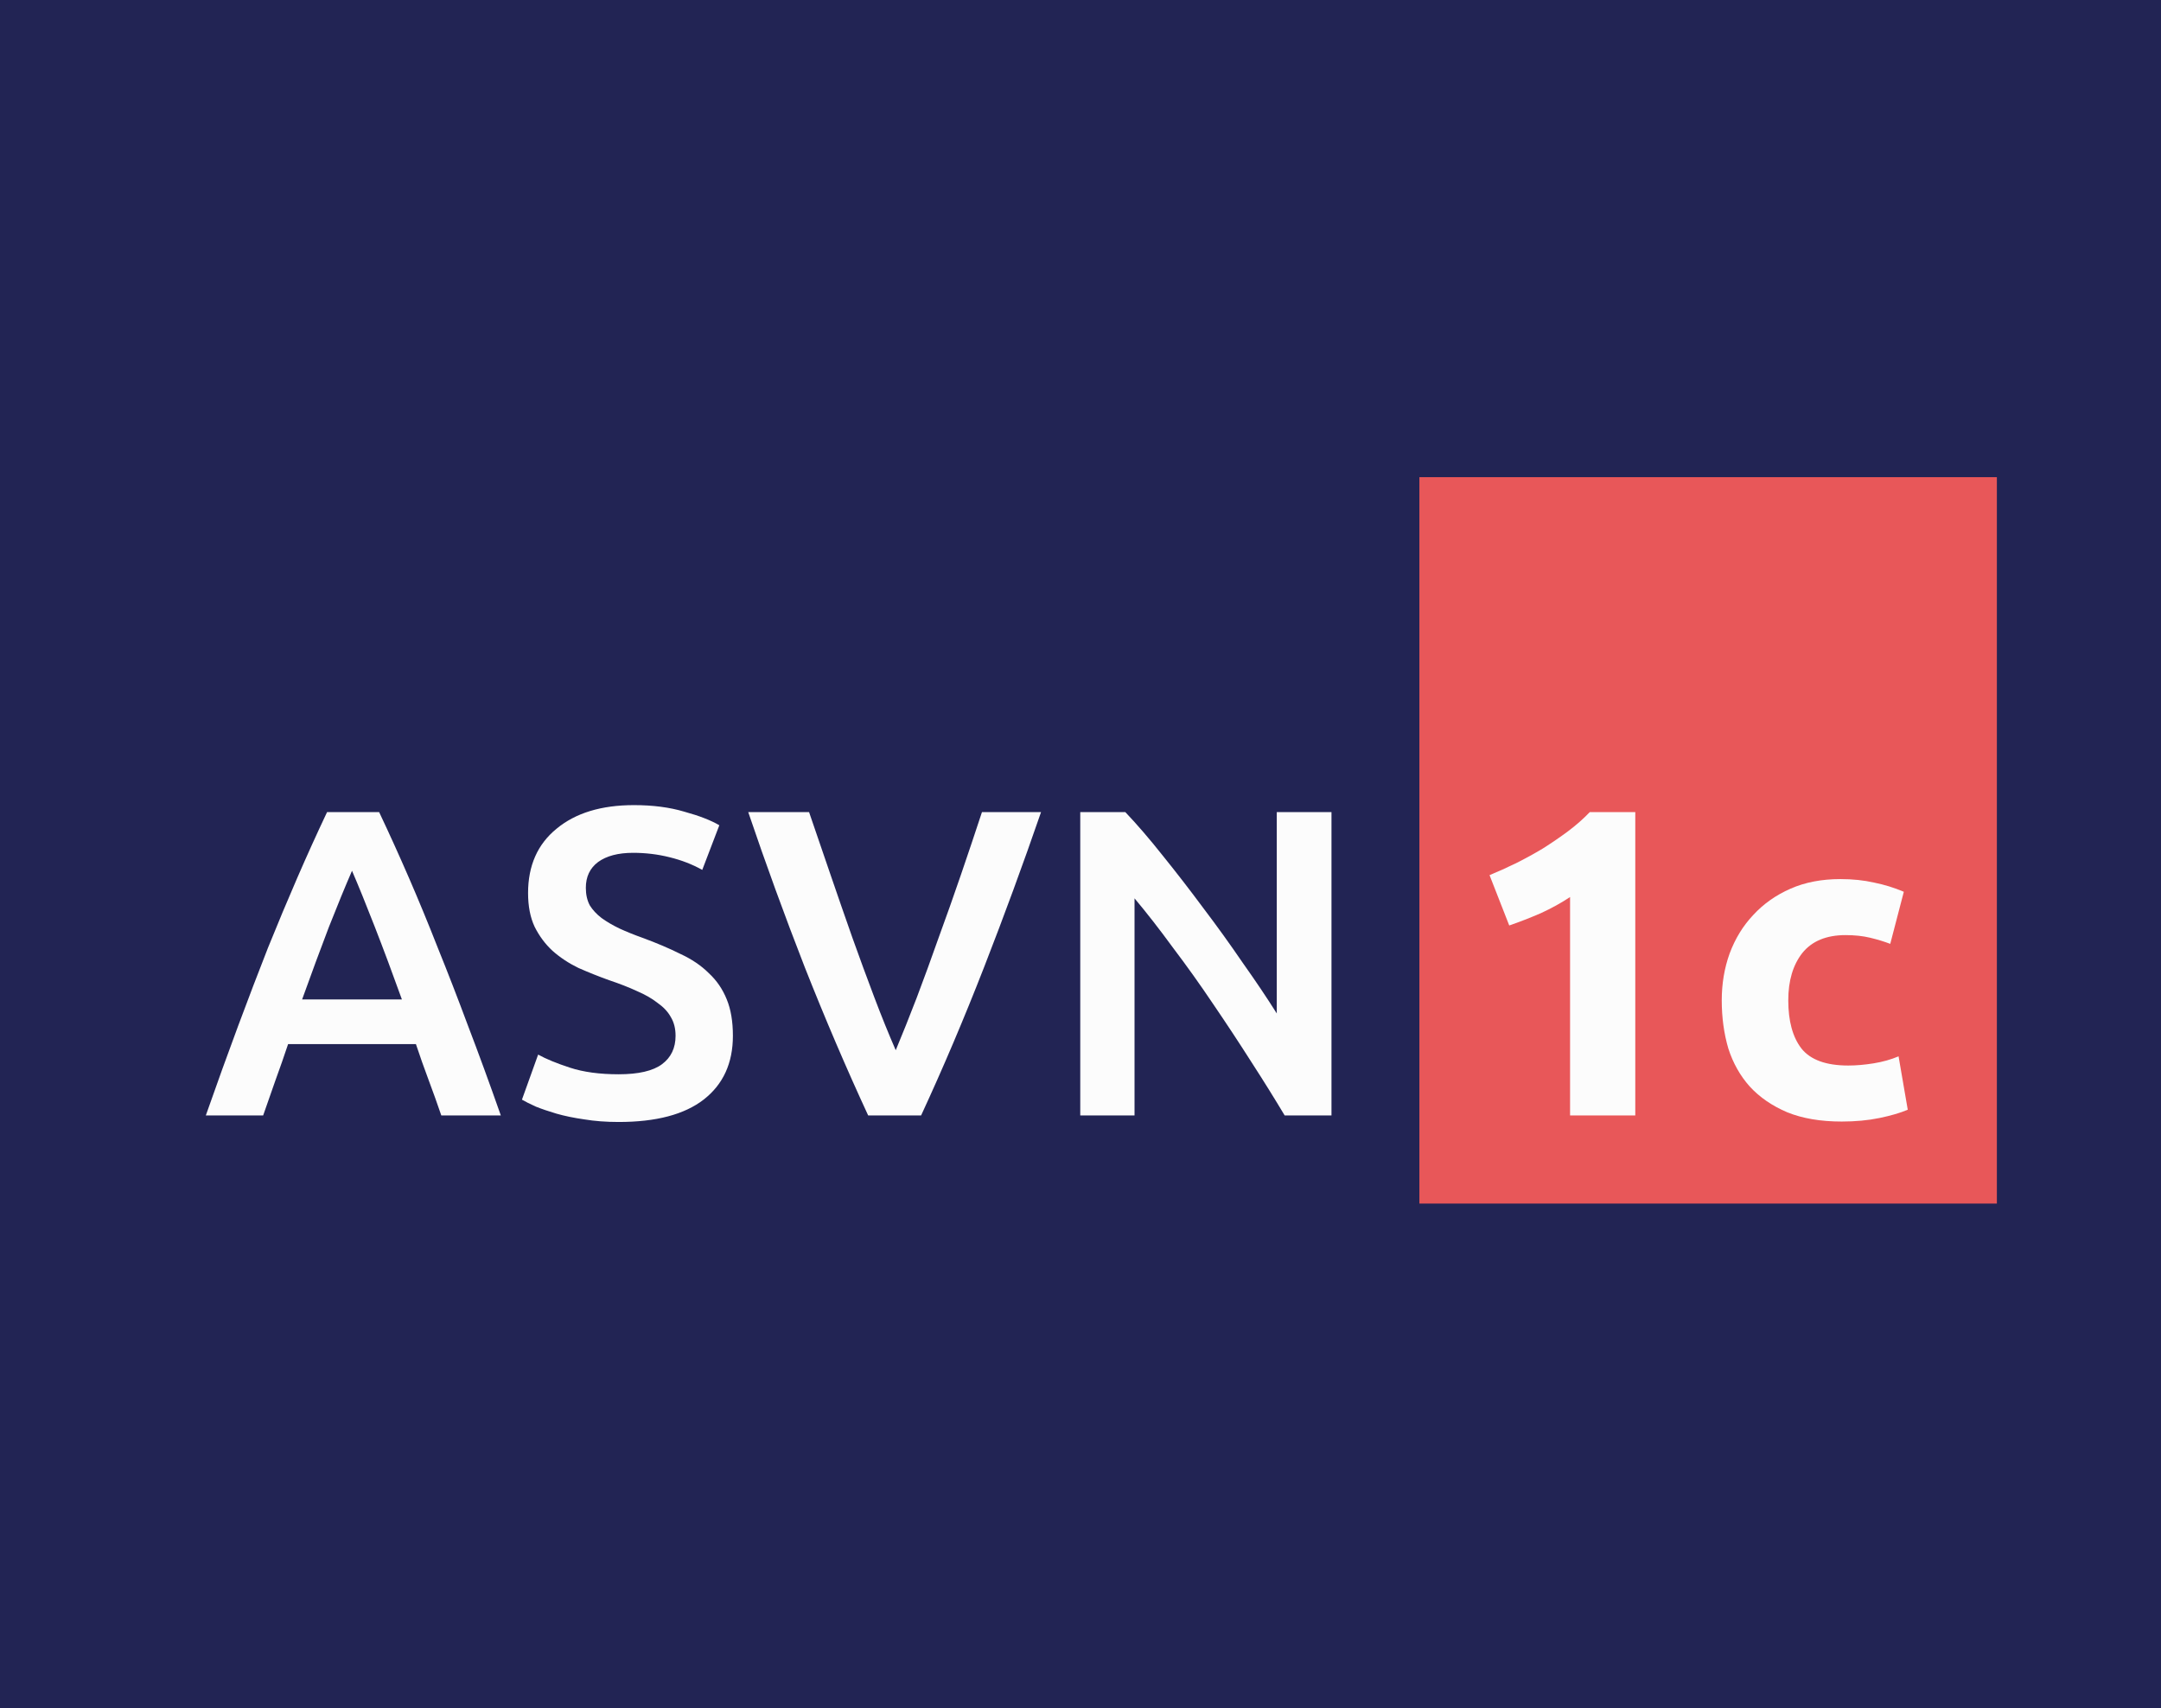<?xml version="1.0" encoding="UTF-8"?> <svg xmlns="http://www.w3.org/2000/svg" width="711" height="562" viewBox="0 0 711 562" fill="none"> <rect width="711" height="562" fill="#222454"></rect> <path d="M145.192 367C143.848 363.064 142.456 359.176 141.016 355.336C139.576 351.496 138.184 347.56 136.84 343.528H94.792C93.448 347.56 92.056 351.544 90.616 355.48C89.272 359.32 87.928 363.16 86.584 367H67.72C71.464 356.344 75.016 346.504 78.376 337.48C81.736 328.456 85 319.912 88.168 311.848C91.432 303.784 94.648 296.104 97.816 288.808C100.984 281.512 104.248 274.312 107.608 267.208H124.744C128.104 274.312 131.368 281.512 134.536 288.808C137.704 296.104 140.872 303.784 144.04 311.848C147.304 319.912 150.616 328.456 153.976 337.48C157.432 346.504 161.032 356.344 164.776 367H145.192ZM115.816 286.504C113.608 291.592 111.064 297.784 108.184 305.08C105.4 312.376 102.472 320.296 99.4 328.84H132.232C129.16 320.296 126.184 312.328 123.304 304.936C120.424 297.544 117.928 291.4 115.816 286.504ZM203.55 353.464C210.078 353.464 214.83 352.36 217.806 350.152C220.782 347.944 222.27 344.824 222.27 340.792C222.27 338.392 221.742 336.328 220.686 334.6C219.726 332.872 218.286 331.336 216.366 329.992C214.542 328.552 212.286 327.256 209.598 326.104C206.91 324.856 203.838 323.656 200.382 322.504C196.926 321.256 193.566 319.912 190.302 318.472C187.134 316.936 184.302 315.064 181.806 312.856C179.406 310.648 177.438 308.008 175.902 304.936C174.462 301.864 173.742 298.168 173.742 293.848C173.742 284.824 176.862 277.768 183.102 272.68C189.342 267.496 197.838 264.904 208.59 264.904C214.83 264.904 220.35 265.624 225.15 267.064C230.046 268.408 233.886 269.896 236.67 271.528L231.054 286.216C227.79 284.392 224.19 283 220.254 282.04C216.414 281.08 212.43 280.6 208.302 280.6C203.406 280.6 199.566 281.608 196.782 283.624C194.094 285.64 192.75 288.472 192.75 292.12C192.75 294.328 193.182 296.248 194.046 297.88C195.006 299.416 196.302 300.808 197.934 302.056C199.662 303.304 201.63 304.456 203.838 305.512C206.142 306.568 208.638 307.576 211.326 308.536C216.03 310.264 220.206 312.04 223.854 313.864C227.598 315.592 230.718 317.704 233.214 320.2C235.806 322.6 237.774 325.48 239.118 328.84C240.462 332.104 241.134 336.088 241.134 340.792C241.134 349.816 237.918 356.824 231.486 361.816C225.15 366.712 215.838 369.16 203.55 369.16C199.422 369.16 195.63 368.872 192.174 368.296C188.814 367.816 185.79 367.192 183.102 366.424C180.51 365.656 178.254 364.888 176.334 364.12C174.414 363.256 172.878 362.488 171.726 361.816L177.054 346.984C179.646 348.424 183.15 349.864 187.566 351.304C191.982 352.744 197.31 353.464 203.55 353.464ZM285.636 367C278.436 351.448 271.476 335.176 264.756 318.184C258.132 301.192 251.94 284.2 246.18 267.208H266.196C268.5 273.928 270.852 280.792 273.252 287.8C275.652 294.808 278.052 301.72 280.452 308.536C282.852 315.256 285.252 321.784 287.652 328.12C290.052 334.456 292.404 340.264 294.708 345.544C296.916 340.264 299.22 334.504 301.62 328.264C304.02 321.928 306.42 315.352 308.82 308.536C311.316 301.72 313.764 294.808 316.164 287.8C318.564 280.792 320.868 273.928 323.076 267.208H342.516C336.66 284.2 330.42 301.192 323.796 318.184C317.172 335.176 310.26 351.448 303.06 367H285.636ZM422.669 367C419.405 361.528 415.757 355.672 411.725 349.432C407.693 343.096 403.517 336.76 399.197 330.424C394.877 323.992 390.461 317.8 385.949 311.848C381.533 305.8 377.309 300.376 373.277 295.576V367H355.421V267.208H370.253C374.093 271.24 378.221 276.04 382.637 281.608C387.053 287.08 391.469 292.792 395.885 298.744C400.397 304.696 404.717 310.696 408.845 316.744C413.069 322.696 416.813 328.264 420.077 333.448V267.208H438.077V367H422.669Z" fill="#FCFCFC"></path> <rect x="467" y="157" width="190" height="239" fill="#E85759"></rect> <path d="M490.08 287.944C492.864 286.792 495.744 285.496 498.72 284.056C501.792 282.52 504.768 280.888 507.648 279.16C510.528 277.336 513.264 275.464 515.856 273.544C518.544 271.528 520.944 269.416 523.056 267.208H538.032V367H516.576V295.144C513.696 297.064 510.48 298.84 506.928 300.472C503.376 302.008 499.92 303.352 496.56 304.504L490.08 287.944Z" fill="#FCFCFC"></path> <path d="M566.48 329.128C566.48 323.656 567.344 318.52 569.072 313.72C570.896 308.824 573.488 304.6 576.848 301.048C580.208 297.4 584.288 294.52 589.088 292.408C593.888 290.296 599.36 289.24 605.504 289.24C609.536 289.24 613.232 289.624 616.592 290.392C619.952 291.064 623.216 292.072 626.384 293.416L621.92 310.552C619.904 309.784 617.696 309.112 615.296 308.536C612.896 307.96 610.208 307.672 607.232 307.672C600.896 307.672 596.144 309.64 592.976 313.576C589.904 317.512 588.368 322.696 588.368 329.128C588.368 335.944 589.808 341.224 592.688 344.968C595.664 348.712 600.8 350.584 608.096 350.584C610.688 350.584 613.472 350.344 616.448 349.864C619.424 349.384 622.16 348.616 624.656 347.56L627.68 365.128C625.184 366.184 622.064 367.096 618.32 367.864C614.576 368.632 610.448 369.016 605.936 369.016C599.024 369.016 593.072 368.008 588.08 365.992C583.088 363.88 578.96 361.048 575.696 357.496C572.528 353.944 570.176 349.768 568.64 344.968C567.2 340.072 566.48 334.792 566.48 329.128Z" fill="#FCFCFC"></path> </svg> 